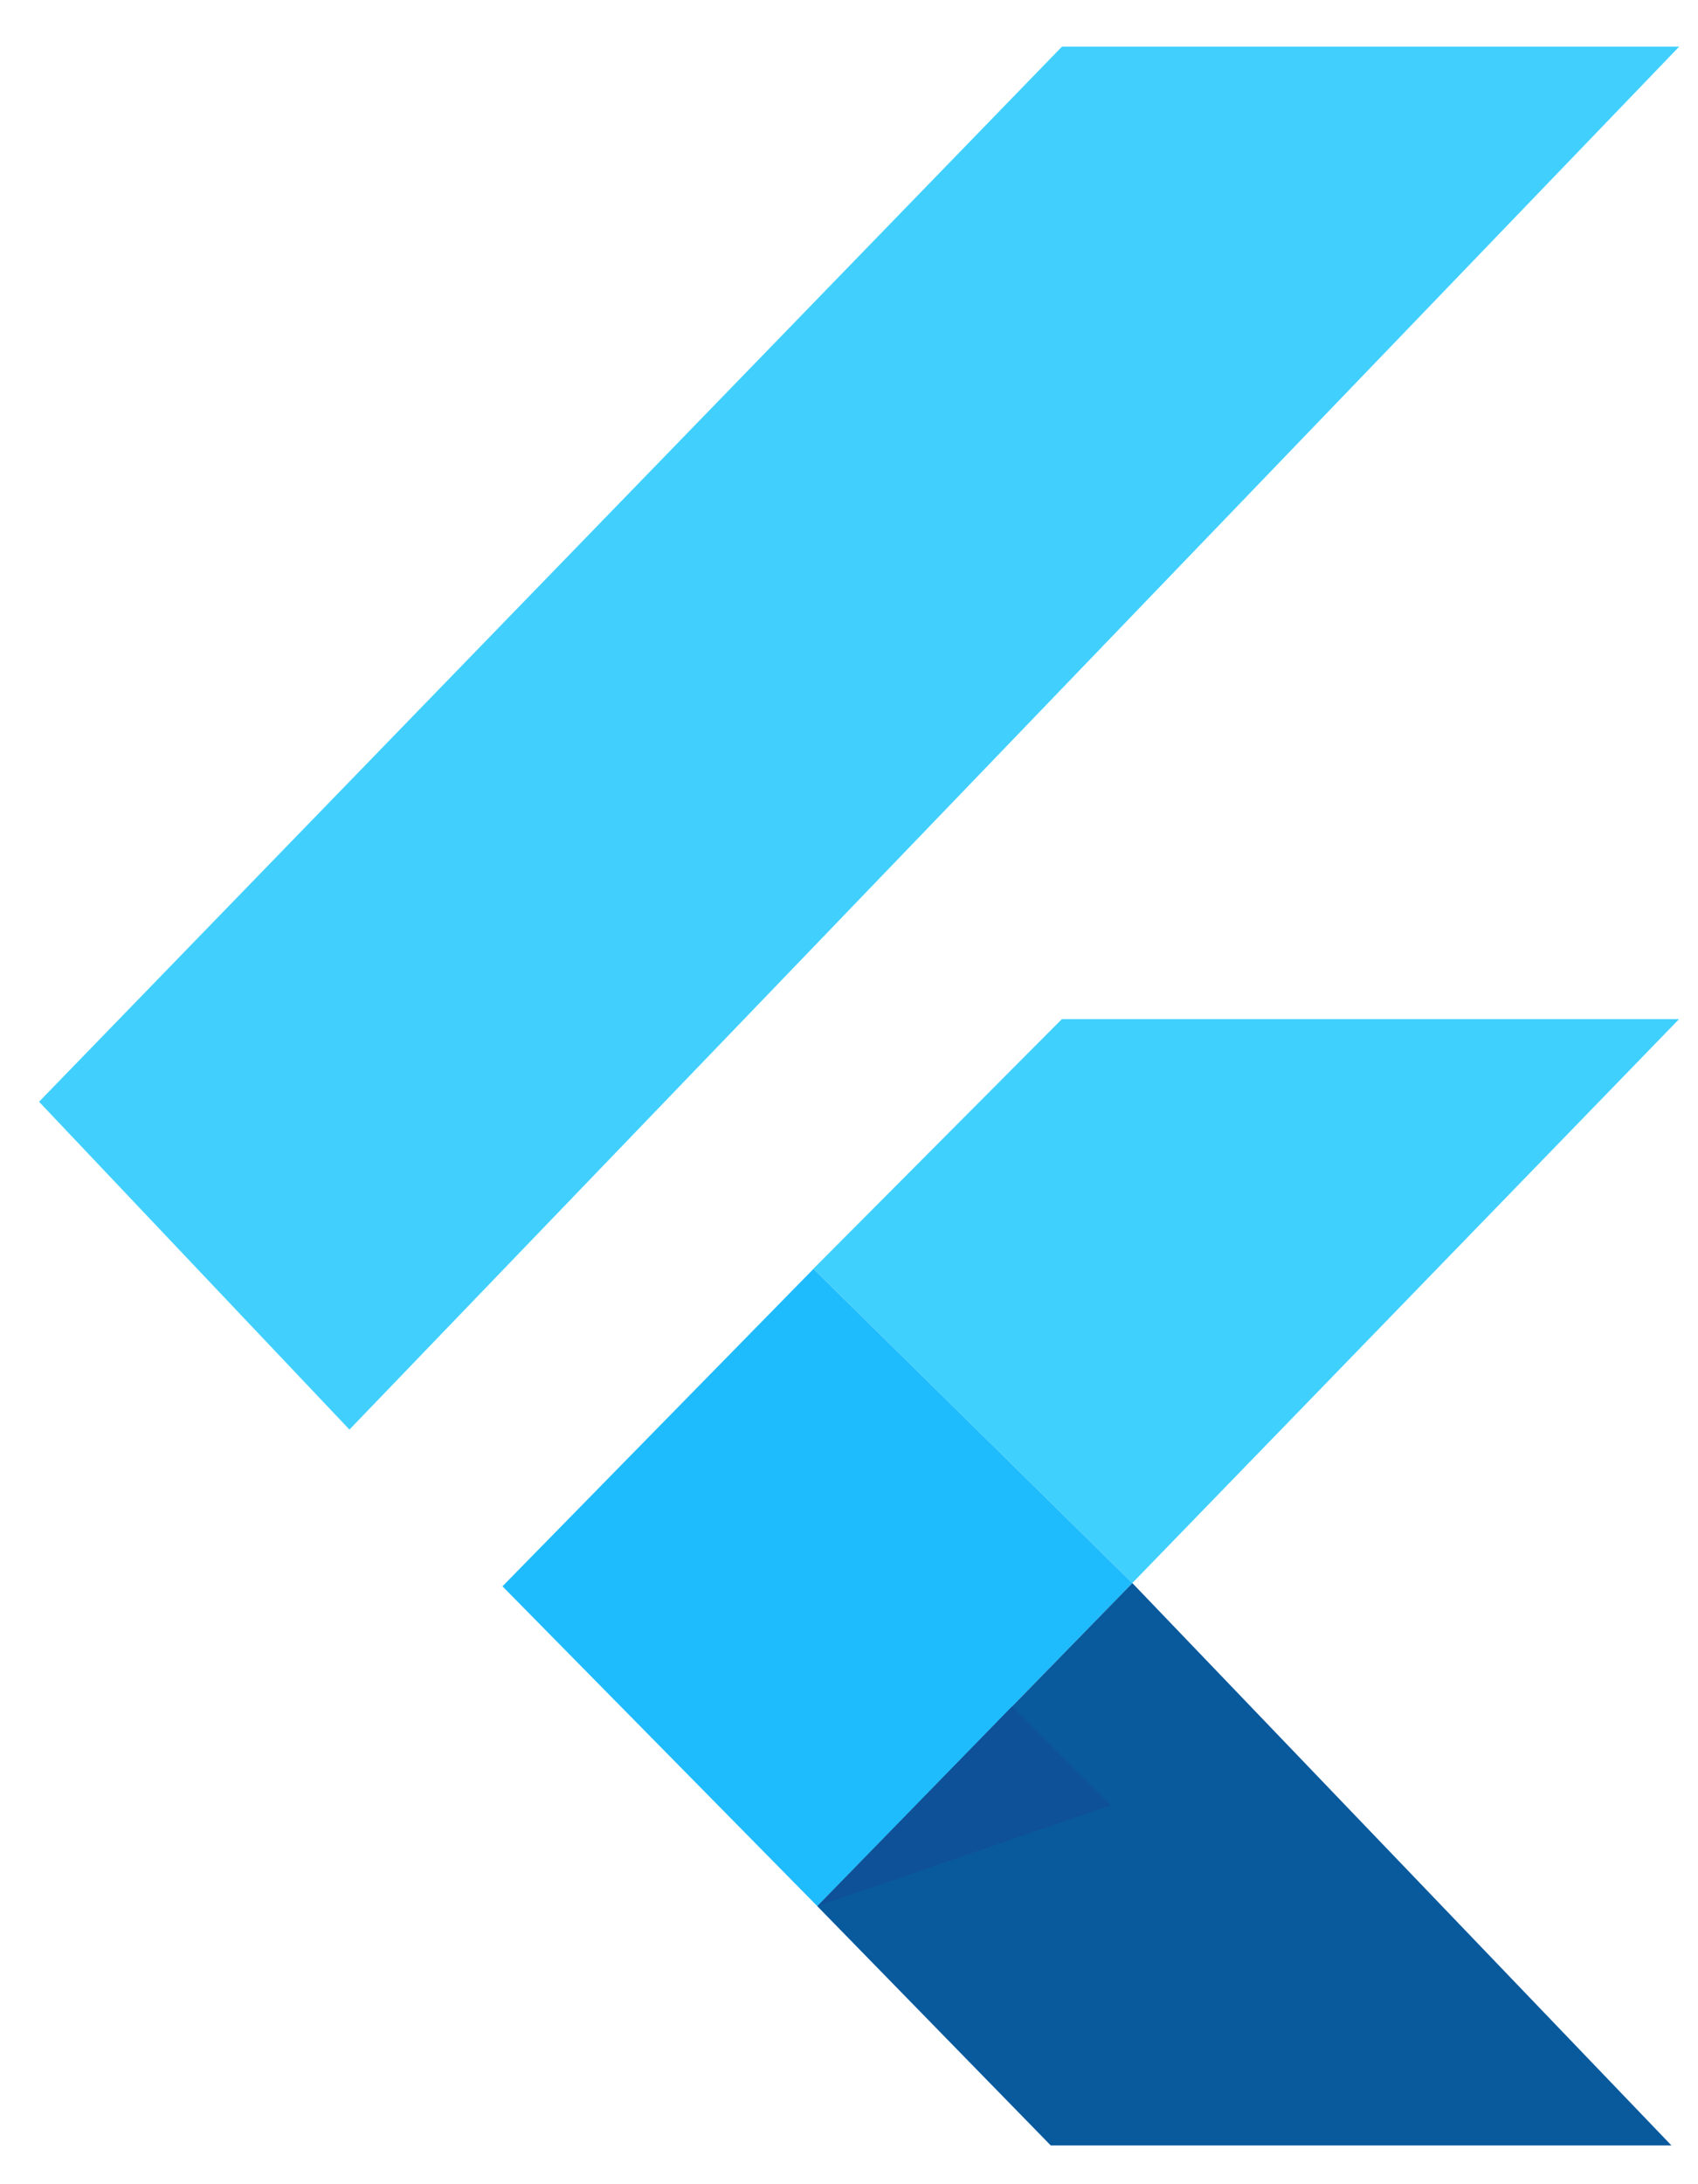 <svg width="35" height="45" viewBox="0 0 35 45" fill="none" xmlns="http://www.w3.org/2000/svg">
<path d="M16.766 26.14L21.888 20.996H34.61L23.34 32.615L16.766 26.14Z" fill="#40D0FD"/>
<path d="M0.805 22.699L7.203 29.453L34.613 0.96H21.89L0.805 22.699Z" fill="#41D0FD"/>
<path d="M10.357 32.682L16.848 39.273L23.342 32.617L16.768 26.142L10.357 32.682Z" fill="#1FBCFD"/>
<path d="M16.847 39.273L23.341 32.616L34.453 44.202H21.659L16.847 39.273Z" fill="#095A9D"/>
<path d="M16.847 39.272L22.898 37.197L20.859 35.159L16.847 39.272Z" fill="#0E5199"/>
</svg>
